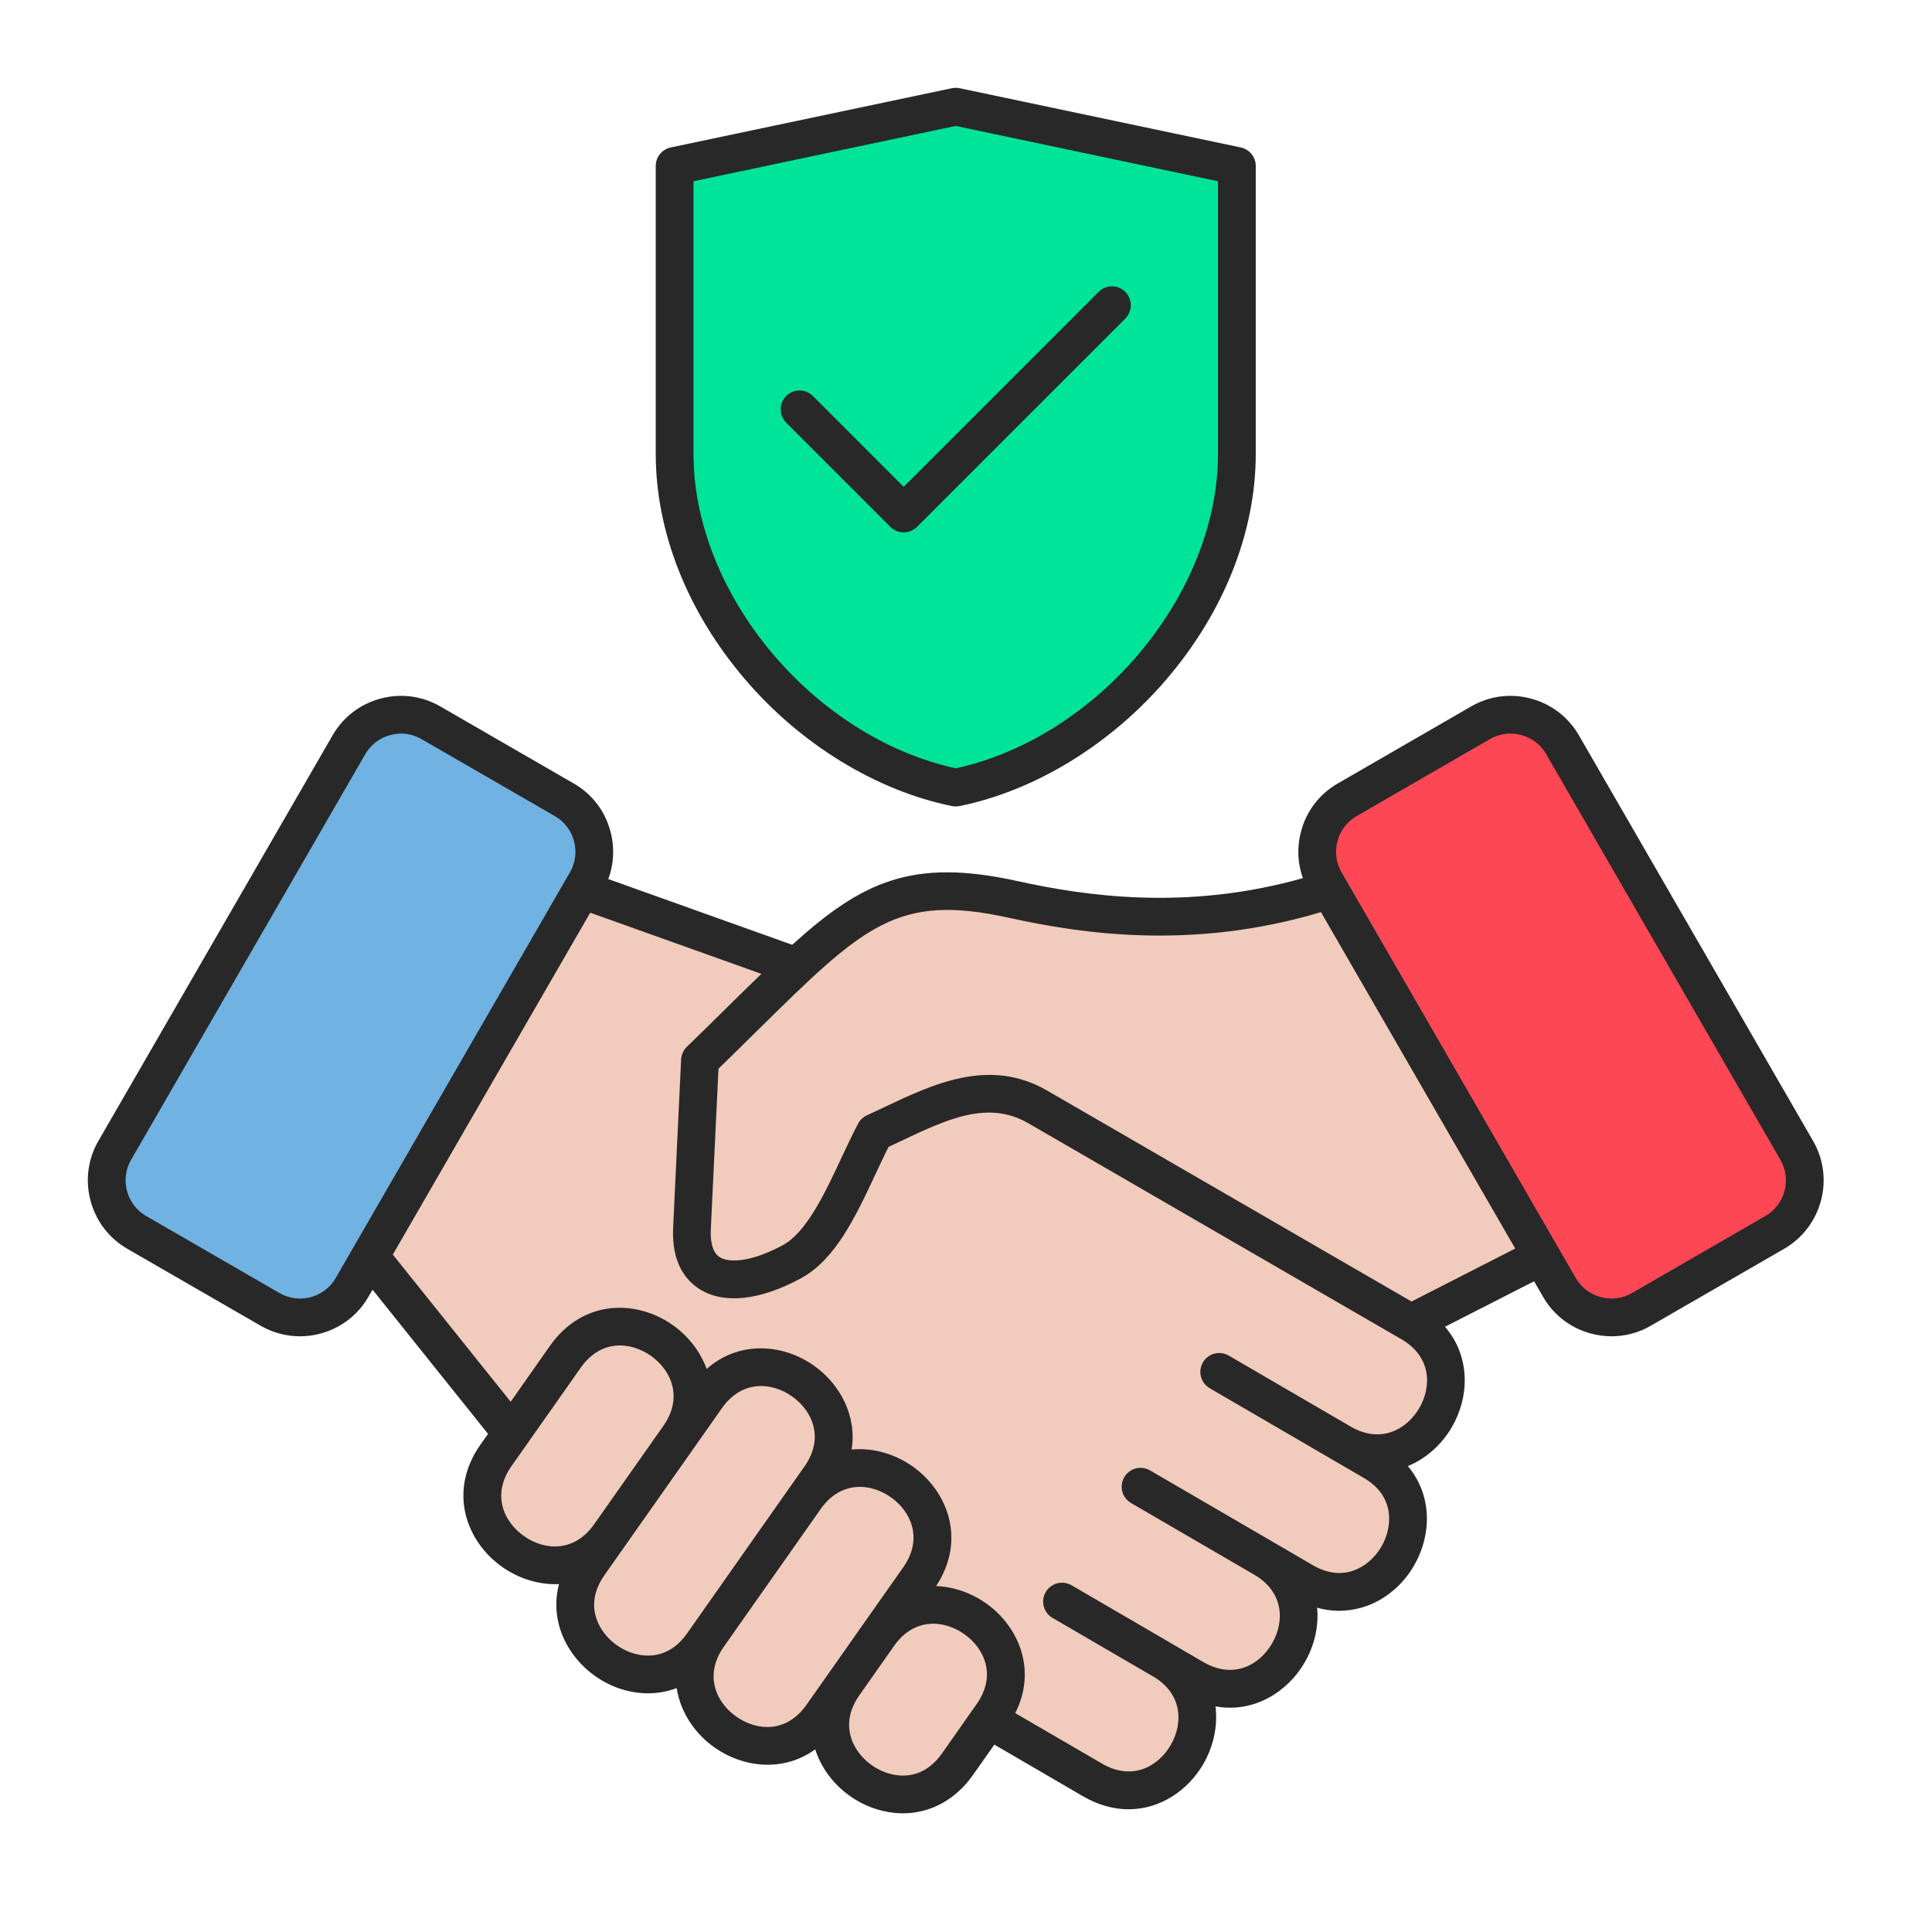 <?xml version="1.0" encoding="UTF-8"?> <svg xmlns="http://www.w3.org/2000/svg" width="44" height="44" viewBox="0 0 44 44" fill="none"><path fill-rule="evenodd" clip-rule="evenodd" d="M15.625 10.338V3.989L21.77 2.693L27.914 3.989V10.338C27.914 12.344 26.88 14.289 25.455 15.656C24.445 16.625 23.181 17.366 21.806 17.666L21.77 17.674L21.733 17.666C20.358 17.365 19.093 16.625 18.082 15.654C16.659 14.287 15.625 12.343 15.625 10.338ZM25.509 7.134C25.558 7.085 25.585 7.02 25.585 6.951C25.585 6.883 25.557 6.817 25.509 6.769C25.485 6.745 25.457 6.726 25.426 6.713C25.394 6.7 25.361 6.693 25.327 6.693C25.293 6.693 25.26 6.7 25.228 6.713C25.197 6.726 25.169 6.745 25.145 6.769L20.584 11.33L18.394 9.14C18.346 9.092 18.28 9.065 18.212 9.065C18.144 9.065 18.078 9.092 18.03 9.14C17.982 9.188 17.954 9.254 17.954 9.322C17.954 9.391 17.982 9.456 18.03 9.505L20.402 11.877C20.426 11.901 20.454 11.92 20.485 11.933C20.517 11.946 20.55 11.953 20.584 11.953C20.618 11.953 20.651 11.946 20.683 11.933C20.714 11.92 20.742 11.901 20.767 11.877L25.509 7.134Z" fill="#00E499"></path><path fill-rule="evenodd" clip-rule="evenodd" d="M30.405 33.082C30.411 33.085 30.416 33.088 30.422 33.092L31.138 33.509C31.466 33.7 31.708 33.977 31.783 34.355C31.847 34.68 31.771 35.027 31.605 35.312C31.44 35.596 31.176 35.833 30.861 35.938C30.497 36.059 30.133 35.985 29.807 35.794L28.907 35.27L26.101 33.637C26.041 33.602 25.971 33.593 25.905 33.61C25.839 33.628 25.783 33.67 25.748 33.729C25.714 33.788 25.704 33.859 25.722 33.925C25.739 33.991 25.782 34.047 25.841 34.082L28.648 35.716C29.328 36.112 29.501 36.853 29.113 37.518C28.726 38.183 27.997 38.398 27.317 38.002L26.55 37.556L26.549 37.555L24.309 36.251C24.25 36.217 24.18 36.207 24.114 36.225C24.048 36.242 23.992 36.285 23.957 36.344C23.923 36.403 23.913 36.474 23.931 36.54C23.948 36.606 23.991 36.663 24.05 36.697L26.335 38.027L26.336 38.028L26.341 38.031C27.02 38.428 27.192 39.168 26.805 39.831C26.418 40.496 25.688 40.71 25.008 40.315L22.89 39.082L22.964 38.938C23.39 38.102 23.098 37.178 22.351 36.654C22.046 36.44 21.681 36.309 21.308 36.294L21.003 36.283L21.171 36.028C21.577 35.412 21.607 34.697 21.2 34.074C21.062 33.864 20.885 33.681 20.679 33.536C20.312 33.278 19.856 33.141 19.407 33.184L19.186 33.205L19.221 32.986C19.331 32.296 18.988 31.633 18.429 31.239C17.748 30.76 16.848 30.738 16.203 31.307L16.013 31.474L15.927 31.236C15.793 30.864 15.536 30.542 15.214 30.315C15.09 30.228 14.957 30.155 14.817 30.098C13.996 29.763 13.171 30.026 12.661 30.751L11.635 32.211L8.734 28.589L13.361 20.576L17.655 22.11L17.456 22.303C17.219 22.532 16.984 22.762 16.749 22.993C16.421 23.318 16.09 23.642 15.758 23.964C15.711 24.01 15.683 24.072 15.68 24.137L15.498 27.969C15.475 28.447 15.595 28.946 16.022 29.215C16.655 29.612 17.558 29.283 18.15 28.964C18.933 28.541 19.412 27.452 19.773 26.68C19.873 26.466 19.973 26.252 20.08 26.042L20.107 25.99L20.16 25.965L20.41 25.846C21.377 25.387 22.461 24.831 23.498 25.431L32 30.352C32.682 30.747 32.854 31.489 32.468 32.154C32.082 32.819 31.351 33.035 30.671 32.639L27.892 31.021C27.833 30.986 27.763 30.977 27.697 30.994C27.631 31.012 27.574 31.055 27.54 31.114C27.505 31.173 27.495 31.243 27.513 31.309C27.53 31.375 27.573 31.432 27.632 31.466L30.405 33.082ZM20.218 37.385L19.426 38.511C19.155 38.897 19.072 39.344 19.274 39.779C19.483 40.231 19.953 40.56 20.449 40.605C20.927 40.648 21.318 40.42 21.59 40.033L22.381 38.907C22.833 38.264 22.683 37.518 22.054 37.075C21.853 36.935 21.619 36.839 21.374 36.815C20.893 36.767 20.491 36.997 20.218 37.385ZM18.547 34.268L16.34 37.406C15.887 38.05 16.039 38.796 16.667 39.238C16.868 39.379 17.102 39.474 17.346 39.498C17.828 39.546 18.23 39.315 18.503 38.927L19.005 38.215L19.796 37.089L20.71 35.79C21.163 35.147 21.01 34.401 20.382 33.958C20.183 33.818 19.949 33.723 19.706 33.698C19.223 33.649 18.82 33.879 18.547 34.268ZM14.088 35.112L13.62 35.778C13.348 36.164 13.266 36.61 13.468 37.045C13.677 37.497 14.146 37.827 14.642 37.872C15.121 37.915 15.512 37.688 15.784 37.3L15.918 37.109L18.125 33.971L18.461 33.494C18.915 32.851 18.762 32.104 18.133 31.662C17.933 31.521 17.699 31.426 17.456 31.401C16.973 31.352 16.57 31.583 16.297 31.972L14.088 35.112ZM13.666 34.816L15.247 32.569C15.7 31.926 15.546 31.18 14.917 30.738C14.719 30.598 14.486 30.503 14.245 30.478C13.761 30.428 13.357 30.659 13.083 31.049L11.503 33.294C11.05 33.937 11.202 34.683 11.831 35.126C12.031 35.266 12.265 35.361 12.509 35.386C12.991 35.435 13.393 35.204 13.666 34.816ZM17.112 23.361C16.821 23.647 16.531 23.933 16.239 24.217L16.191 24.264L16.013 27.994C15.999 28.271 16.041 28.618 16.298 28.779C16.475 28.89 16.725 28.892 16.926 28.863C17.264 28.816 17.607 28.672 17.905 28.511C18.536 28.17 19.005 27.105 19.306 26.462C19.43 26.197 19.555 25.931 19.692 25.672C19.718 25.622 19.76 25.582 19.811 25.558C19.937 25.5 20.063 25.441 20.188 25.381C21.329 24.84 22.54 24.281 23.756 24.985L32.138 29.837L34.743 28.507L30.162 20.571L30.031 20.61C28.74 20.996 27.413 21.166 26.066 21.132C25.032 21.106 24.025 20.959 23.016 20.737C22.206 20.558 21.36 20.451 20.552 20.695C19.963 20.874 19.457 21.217 18.985 21.604C18.689 21.847 18.405 22.108 18.127 22.372C17.784 22.697 17.448 23.029 17.112 23.361Z" fill="#F1CBBC"></path><path fill-rule="evenodd" clip-rule="evenodd" d="M30.404 19.951C30.257 19.696 30.22 19.395 30.296 19.111C30.333 18.97 30.398 18.839 30.486 18.723C30.574 18.608 30.685 18.511 30.811 18.438L33.851 16.683C33.977 16.61 34.115 16.563 34.26 16.544C34.404 16.526 34.55 16.536 34.69 16.574C34.975 16.65 35.215 16.832 35.363 17.088L40.699 26.329C40.846 26.584 40.884 26.885 40.809 27.169C40.733 27.454 40.549 27.695 40.294 27.842L37.253 29.598C37.127 29.67 36.988 29.718 36.844 29.736C36.7 29.755 36.553 29.745 36.413 29.707C36.128 29.63 35.888 29.448 35.74 29.193L30.404 19.951Z" fill="#FD4755"></path><path fill-rule="evenodd" clip-rule="evenodd" d="M12.723 18.438C12.979 18.586 13.161 18.826 13.237 19.111C13.314 19.395 13.277 19.696 13.129 19.951L7.793 29.193C7.489 29.721 6.808 29.902 6.281 29.598L3.24 27.842C2.985 27.695 2.802 27.454 2.726 27.17C2.688 27.029 2.678 26.883 2.697 26.739C2.715 26.594 2.763 26.455 2.835 26.329L8.17 17.088C8.318 16.832 8.558 16.65 8.843 16.574C8.938 16.548 9.036 16.535 9.134 16.535C9.327 16.535 9.516 16.586 9.683 16.683L12.723 18.438Z" fill="#70B2E1"></path><path fill-rule="evenodd" clip-rule="evenodd" d="M20.277 11.998L17.905 9.626C17.825 9.545 17.78 9.436 17.78 9.322C17.78 9.208 17.825 9.099 17.905 9.018C17.986 8.938 18.095 8.892 18.209 8.892C18.323 8.892 18.432 8.938 18.513 9.018L20.581 11.087L25.02 6.647C25.06 6.607 25.107 6.575 25.16 6.554C25.212 6.532 25.268 6.521 25.324 6.521C25.381 6.521 25.436 6.532 25.488 6.554C25.541 6.575 25.588 6.607 25.628 6.647C25.708 6.728 25.753 6.837 25.753 6.951C25.753 7.065 25.708 7.174 25.628 7.255L20.885 11.998C20.801 12.082 20.691 12.124 20.581 12.124C20.471 12.124 20.36 12.082 20.277 11.998ZM15.794 4.128V10.337C15.794 13.53 18.52 16.788 21.767 17.498C25.013 16.788 27.739 13.53 27.739 10.337V4.128L21.767 2.868L15.794 4.128ZM21.681 18.358C21.709 18.363 21.738 18.366 21.767 18.366C21.795 18.366 21.824 18.363 21.853 18.358C23.581 18.005 25.299 16.952 26.567 15.469C27.877 13.936 28.599 12.114 28.599 10.337V3.779C28.599 3.681 28.565 3.585 28.503 3.508C28.44 3.432 28.354 3.379 28.257 3.358L21.855 2.009C21.797 1.997 21.736 1.997 21.678 2.009L15.276 3.358C15.179 3.379 15.093 3.432 15.03 3.508C14.968 3.585 14.934 3.681 14.934 3.779V10.337C14.934 12.114 15.656 13.936 16.966 15.469C18.233 16.952 19.953 18.005 21.681 18.358ZM40.641 27.125C40.61 27.244 40.555 27.355 40.48 27.453C40.406 27.55 40.313 27.632 40.206 27.693L37.166 29.449C36.951 29.574 36.699 29.606 36.457 29.541C36.214 29.476 36.013 29.322 35.888 29.107L30.552 19.865C30.491 19.759 30.451 19.641 30.436 19.519C30.42 19.397 30.428 19.274 30.461 19.155C30.492 19.037 30.546 18.925 30.621 18.828C30.695 18.73 30.789 18.648 30.895 18.587L33.935 16.831C34.15 16.708 34.402 16.675 34.645 16.739C34.886 16.805 35.088 16.959 35.212 17.174L40.548 26.415C40.673 26.631 40.705 26.883 40.641 27.125ZM32.147 29.641L34.508 28.435L30.084 20.773C27.171 21.645 24.648 21.27 22.983 20.903C20.426 20.34 19.686 21.069 17.236 23.482C16.959 23.755 16.675 24.036 16.363 24.339L16.188 28.001C16.178 28.224 16.205 28.514 16.393 28.633C16.59 28.756 17.085 28.76 17.827 28.358C18.368 28.067 18.786 27.175 19.154 26.389C19.287 26.107 19.411 25.84 19.543 25.59C19.587 25.507 19.657 25.441 19.743 25.401C19.868 25.344 19.993 25.284 20.118 25.225C21.251 24.687 22.534 24.078 23.846 24.836L32.147 29.641ZM32.323 32.068C32.611 31.573 32.597 30.896 31.918 30.501L23.416 25.579C22.495 25.048 21.564 25.49 20.487 26.001L20.237 26.12C20.136 26.317 20.037 26.53 19.933 26.752C19.487 27.704 19.027 28.688 18.236 29.115C17.302 29.619 16.485 29.706 15.935 29.36C15.637 29.173 15.291 28.778 15.33 27.961L15.512 24.129C15.518 24.019 15.564 23.916 15.643 23.84C16.001 23.494 16.323 23.176 16.632 22.87C16.882 22.625 17.116 22.394 17.34 22.179L13.442 20.786L8.946 28.572L11.63 31.924L12.524 30.652C13.278 29.58 14.5 29.6 15.316 30.174C15.667 30.421 15.947 30.772 16.093 31.177C16.838 30.521 17.833 30.607 18.532 31.098C19.127 31.517 19.518 32.238 19.395 33.012C19.886 32.965 20.382 33.114 20.782 33.395C21.582 33.959 22.013 35.069 21.319 36.122C21.724 36.137 22.122 36.279 22.453 36.512C23.198 37.036 23.622 38.031 23.121 39.015L25.098 40.165C25.777 40.562 26.373 40.239 26.661 39.744C26.949 39.25 26.936 38.575 26.259 38.178L26.257 38.178L23.968 36.845C23.87 36.787 23.799 36.693 23.771 36.583C23.742 36.473 23.758 36.357 23.815 36.259C23.872 36.161 23.966 36.089 24.075 36.06C24.185 36.03 24.301 36.045 24.4 36.101L26.689 37.434C26.689 37.434 26.689 37.435 26.69 37.435L26.691 37.436L27.407 37.853C28.087 38.248 28.681 37.926 28.969 37.431C29.258 36.936 29.244 36.26 28.565 35.863L25.758 34.23C25.66 34.172 25.588 34.078 25.559 33.968C25.531 33.858 25.547 33.74 25.604 33.642C25.661 33.544 25.755 33.472 25.865 33.443C25.976 33.414 26.093 33.43 26.191 33.487L28.998 35.121L29.897 35.645C30.211 35.827 30.519 35.871 30.811 35.774C31.07 35.687 31.307 35.487 31.461 35.224C31.613 34.96 31.671 34.655 31.618 34.387C31.558 34.084 31.369 33.839 31.056 33.656L30.33 33.234C30.33 33.234 30.329 33.233 30.329 33.233L27.549 31.615C27.451 31.557 27.38 31.463 27.351 31.353C27.322 31.243 27.338 31.126 27.395 31.028C27.423 30.979 27.461 30.936 27.506 30.902C27.551 30.867 27.602 30.843 27.657 30.828C27.711 30.814 27.768 30.81 27.824 30.818C27.88 30.825 27.934 30.844 27.983 30.872L30.762 32.49C31.44 32.885 32.035 32.562 32.323 32.068ZM21.453 39.933C21.132 40.391 20.74 40.458 20.468 40.433C20.034 40.394 19.617 40.102 19.433 39.706C19.319 39.457 19.25 39.066 19.571 38.609L20.363 37.483C20.814 36.84 21.49 36.885 21.959 37.215C22.427 37.544 22.697 38.165 22.244 38.807L21.453 39.933ZM18.366 38.827C17.914 39.471 17.239 39.426 16.77 39.096C16.302 38.767 16.032 38.147 16.484 37.504L18.691 34.366C19.144 33.724 19.819 33.768 20.287 34.098C20.755 34.427 21.025 35.048 20.573 35.691L19.659 36.989L18.868 38.115L18.366 38.827ZM15.647 37.201C15.325 37.658 14.934 37.725 14.661 37.7C14.226 37.661 13.81 37.368 13.627 36.972C13.512 36.724 13.443 36.333 13.764 35.876L14.232 35.21L15.813 32.964L16.441 32.07C16.894 31.427 17.568 31.472 18.038 31.801C18.506 32.131 18.776 32.752 18.324 33.394L17.988 33.871L15.781 37.01L15.647 37.201ZM11.934 34.984C11.465 34.655 11.195 34.035 11.647 33.392L13.227 31.147C13.679 30.503 14.354 30.548 14.822 30.877C15.29 31.206 15.561 31.827 15.11 32.47L13.53 34.716C13.077 35.359 12.402 35.314 11.934 34.984ZM6.367 29.449L3.327 27.693C3.112 27.57 2.958 27.367 2.893 27.125C2.86 27.007 2.852 26.883 2.868 26.761C2.883 26.639 2.923 26.522 2.985 26.415L8.32 17.174C8.445 16.959 8.647 16.805 8.889 16.74C8.97 16.718 9.053 16.707 9.135 16.707C9.296 16.707 9.455 16.749 9.598 16.832L12.638 18.587C12.745 18.648 12.838 18.73 12.912 18.828C12.987 18.925 13.041 19.037 13.072 19.155C13.105 19.274 13.113 19.398 13.098 19.519C13.082 19.641 13.043 19.759 12.981 19.865L7.645 29.107C7.388 29.553 6.814 29.707 6.367 29.449ZM41.293 25.986C41.411 26.19 41.487 26.415 41.517 26.649C41.548 26.883 41.532 27.12 41.47 27.348C41.347 27.807 41.048 28.199 40.637 28.438L37.595 30.193C37.324 30.351 37.017 30.433 36.704 30.433C36.547 30.433 36.39 30.412 36.234 30.371C35.77 30.247 35.383 29.95 35.144 29.537L34.938 29.18L32.909 30.216C33.492 30.894 33.467 31.811 33.066 32.5C32.838 32.892 32.486 33.216 32.063 33.389C32.631 34.065 32.601 34.972 32.203 35.656C31.942 36.104 31.544 36.436 31.081 36.59C30.815 36.678 30.438 36.737 29.997 36.615C30.037 37.049 29.93 37.489 29.712 37.863C29.315 38.545 28.545 39.018 27.682 38.862C27.739 39.316 27.632 39.784 27.403 40.177C27.058 40.77 26.429 41.205 25.703 41.205C25.371 41.205 25.02 41.115 24.665 40.909L22.646 39.733L22.156 40.428C21.763 40.986 21.19 41.297 20.563 41.297C20.507 41.297 20.449 41.294 20.392 41.289C19.649 41.223 18.967 40.743 18.654 40.067C18.619 39.993 18.59 39.918 18.566 39.841C17.841 40.364 16.929 40.259 16.276 39.8C15.828 39.485 15.496 38.999 15.411 38.446C15.267 38.5 15.117 38.536 14.964 38.553C14.481 38.606 13.98 38.471 13.556 38.173C12.915 37.721 12.51 36.92 12.731 36.077C12.271 36.098 11.813 35.95 11.44 35.688C10.622 35.113 10.19 33.969 10.944 32.897L11.115 32.656L8.485 29.372L8.389 29.537C8.057 30.112 7.453 30.433 6.831 30.433C6.527 30.433 6.22 30.356 5.938 30.194L2.897 28.439C2.483 28.199 2.187 27.812 2.063 27.348C1.938 26.884 2.001 26.4 2.24 25.986L7.576 16.744C7.814 16.331 8.202 16.034 8.666 15.91C9.13 15.785 9.614 15.849 10.027 16.088L13.068 17.844C13.482 18.082 13.779 18.469 13.902 18.933C13.999 19.292 13.982 19.672 13.853 20.02L18.042 21.517C19.644 20.065 20.788 19.541 23.167 20.065C24.706 20.404 27.017 20.75 29.672 19.999C29.549 19.656 29.535 19.284 29.631 18.933C29.754 18.469 30.051 18.082 30.465 17.844L33.505 16.088C33.919 15.849 34.403 15.785 34.867 15.91C35.331 16.035 35.718 16.331 35.957 16.744L41.293 25.986Z" fill="#282828"></path></svg> 